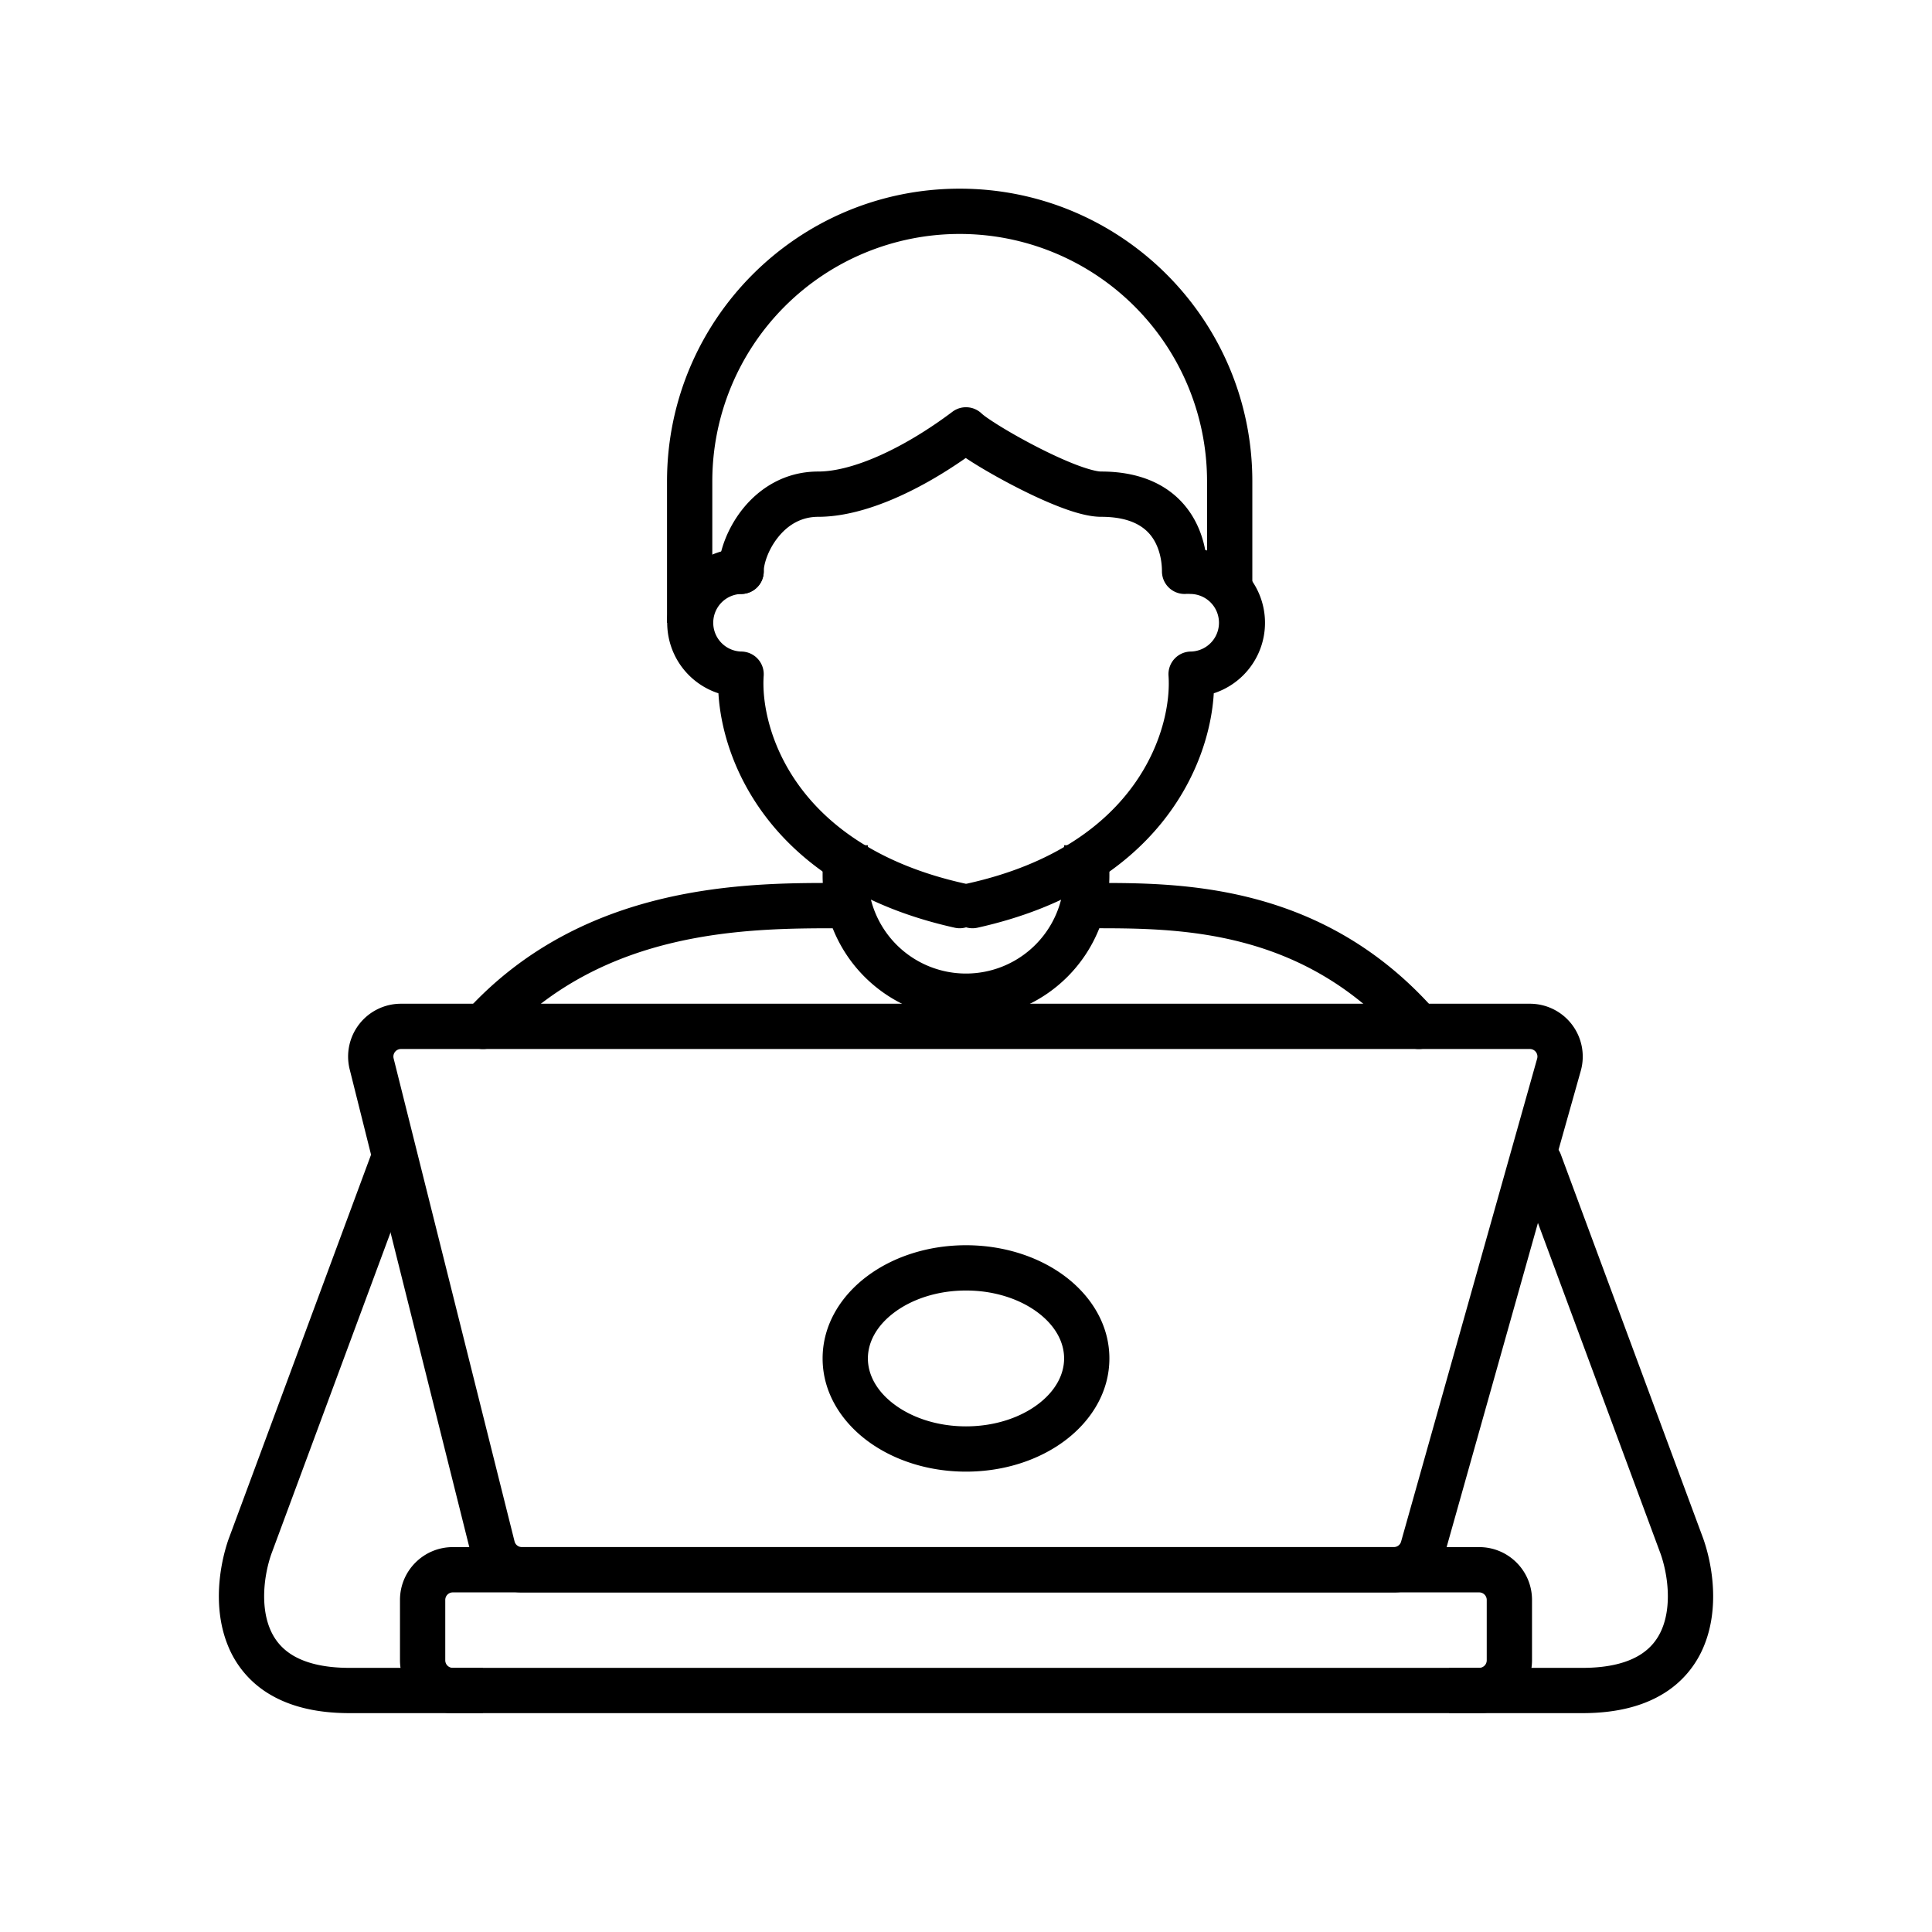 <svg width="64" height="64" viewBox="0 0 64 64" fill="none" xmlns="http://www.w3.org/2000/svg">
    <path fill-rule="evenodd" clip-rule="evenodd" d="M13.26 37.797a.75.75 0 0 1 .443.964L8.985 51.488c-.242.705-.355 1.69-.051 2.446.144.36.382.671.766.902.392.235.985.414 1.876.414H16v1.5h-4.424c-1.087 0-1.965-.218-2.648-.628a3.301 3.301 0 0 1-1.386-1.63c-.492-1.225-.278-2.619.028-3.502l.006-.015 4.72-12.736a.75.75 0 0 1 .965-.442zM50.74 37.797a.75.75 0 0 0-.443.964l4.718 12.727c.242.705.355 1.69.051 2.446-.144.36-.382.671-.766.902-.392.235-.984.414-1.876.414H48v1.5h4.424c1.087 0 1.965-.218 2.648-.628a3.301 3.301 0 0 0 1.387-1.63c.492-1.225.277-2.619-.029-3.502l-.005-.015-4.722-12.736a.75.75 0 0 0-.964-.442z" fill="#000"/>
    <path fill-rule="evenodd" clip-rule="evenodd" d="M13.25 53c0-.967.784-1.75 1.75-1.75h34c.967 0 1.75.783 1.75 1.75v2A1.75 1.75 0 0 1 49 56.75H15A1.75 1.75 0 0 1 13.25 55v-2zm1.75-.25a.25.25 0 0 0-.25.25v2c0 .138.112.25.25.25h34a.25.25 0 0 0 .25-.25v-2a.25.25 0 0 0-.25-.25H15zM28.75 28v1a3.25 3.25 0 1 0 6.5 0v-1h1.5v1a4.75 4.75 0 0 1-9.5 0v-1h1.5z" fill="#000"/>
    <path fill-rule="evenodd" clip-rule="evenodd" d="M11.584 35.425a1.75 1.75 0 0 1 1.697-2.175H50.68a1.75 1.75 0 0 1 1.685 2.224l-4.507 16a1.75 1.75 0 0 1-1.685 1.276H17.288a1.75 1.75 0 0 1-1.698-1.325l-4.006-16zm1.697-.675a.25.25 0 0 0-.242.31l4.006 16a.25.25 0 0 0 .243.19h28.884a.25.25 0 0 0 .241-.182l4.507-16a.25.25 0 0 0-.24-.318H13.28z" fill="#000"/>
    <path fill-rule="evenodd" clip-rule="evenodd" d="M27.728 29.25H28a.75.75 0 0 1 0 1.5h-.181c-2.994-.001-7.84-.004-11.264 3.755a.75.75 0 1 1-1.11-1.01c3.88-4.258 9.33-4.25 12.283-4.245zM36.252 29.25H36a.75.75 0 0 0 0 1.5h.188c2.837-.002 6.96-.005 10.248 3.745a.75.75 0 1 0 1.128-.99c-3.743-4.266-8.478-4.259-11.313-4.255zM31.55 13.64a.75.75 0 0 1 .98.07l.044.036c.031.025.074.057.128.095.11.076.252.17.421.274.339.209.768.452 1.217.683.451.232.911.445 1.313.599.43.163.704.223.823.223 1.395 0 2.326.512 2.88 1.263.524.71.635 1.53.635 2.043a.75.75 0 0 1-1.5 0c0-.338-.079-.796-.341-1.152-.232-.314-.684-.654-1.674-.654-.416 0-.914-.153-1.357-.322-.47-.18-.983-.418-1.464-.666-.483-.248-.946-.51-1.32-.74a11.69 11.69 0 0 1-.343-.22c-1.625 1.136-3.415 1.948-4.887 1.948-.573 0-1.012.279-1.33.677-.338.422-.475.9-.475 1.129a.75.75 0 0 1-1.5 0c0-.623.29-1.423.803-2.066.533-.666 1.372-1.24 2.502-1.24 1.115 0 2.78-.73 4.446-1.98z" fill="#000"/>
    <path fill-rule="evenodd" clip-rule="evenodd" d="M24.55 19.676a.954.954 0 0 0 0 1.907.75.75 0 0 1 .748.804c-.118 1.649.915 5.605 6.655 6.88a.75.75 0 1 1-.325 1.465c-5.935-1.319-7.685-5.304-7.829-7.766a2.455 2.455 0 0 1 .751-4.79.75.75 0 0 1 0 1.5z" fill="#000"/>
    <path fill-rule="evenodd" clip-rule="evenodd" d="M39.457 19.676a.954.954 0 0 1 0 1.907.75.75 0 0 0-.748.804c.118 1.649-.915 5.605-6.655 6.88a.75.75 0 1 0 .325 1.465c5.935-1.319 7.685-5.304 7.829-7.766a2.455 2.455 0 0 0-.75-4.79.75.75 0 0 0 0 1.5z" fill="#000"/>
    <path fill-rule="evenodd" clip-rule="evenodd" d="M31.79 7.75a8.194 8.194 0 0 0-8.194 8.194v4.686h-1.5v-4.686c0-5.354 4.34-9.694 9.695-9.694 5.354 0 9.694 4.34 9.694 9.694v3.408h-1.5v-3.408a8.194 8.194 0 0 0-8.194-8.194zM29.622 43.479c-.582.436-.872.982-.872 1.521 0 .54.29 1.085.872 1.521.582.437 1.42.729 2.378.729.958 0 1.797-.292 2.379-.729.581-.436.871-.982.871-1.521 0-.54-.29-1.085-.871-1.521-.582-.437-1.42-.729-2.379-.729-.958 0-1.796.292-2.378.729zm-.9-1.2c.865-.65 2.027-1.029 3.278-1.029s2.413.38 3.279 1.029c.865.65 1.471 1.604 1.471 2.721s-.606 2.072-1.471 2.721c-.866.65-2.028 1.029-3.279 1.029s-2.413-.38-3.278-1.029c-.866-.65-1.472-1.604-1.472-2.721s.606-2.072 1.472-2.721z" fill="#000"/>
</svg>
